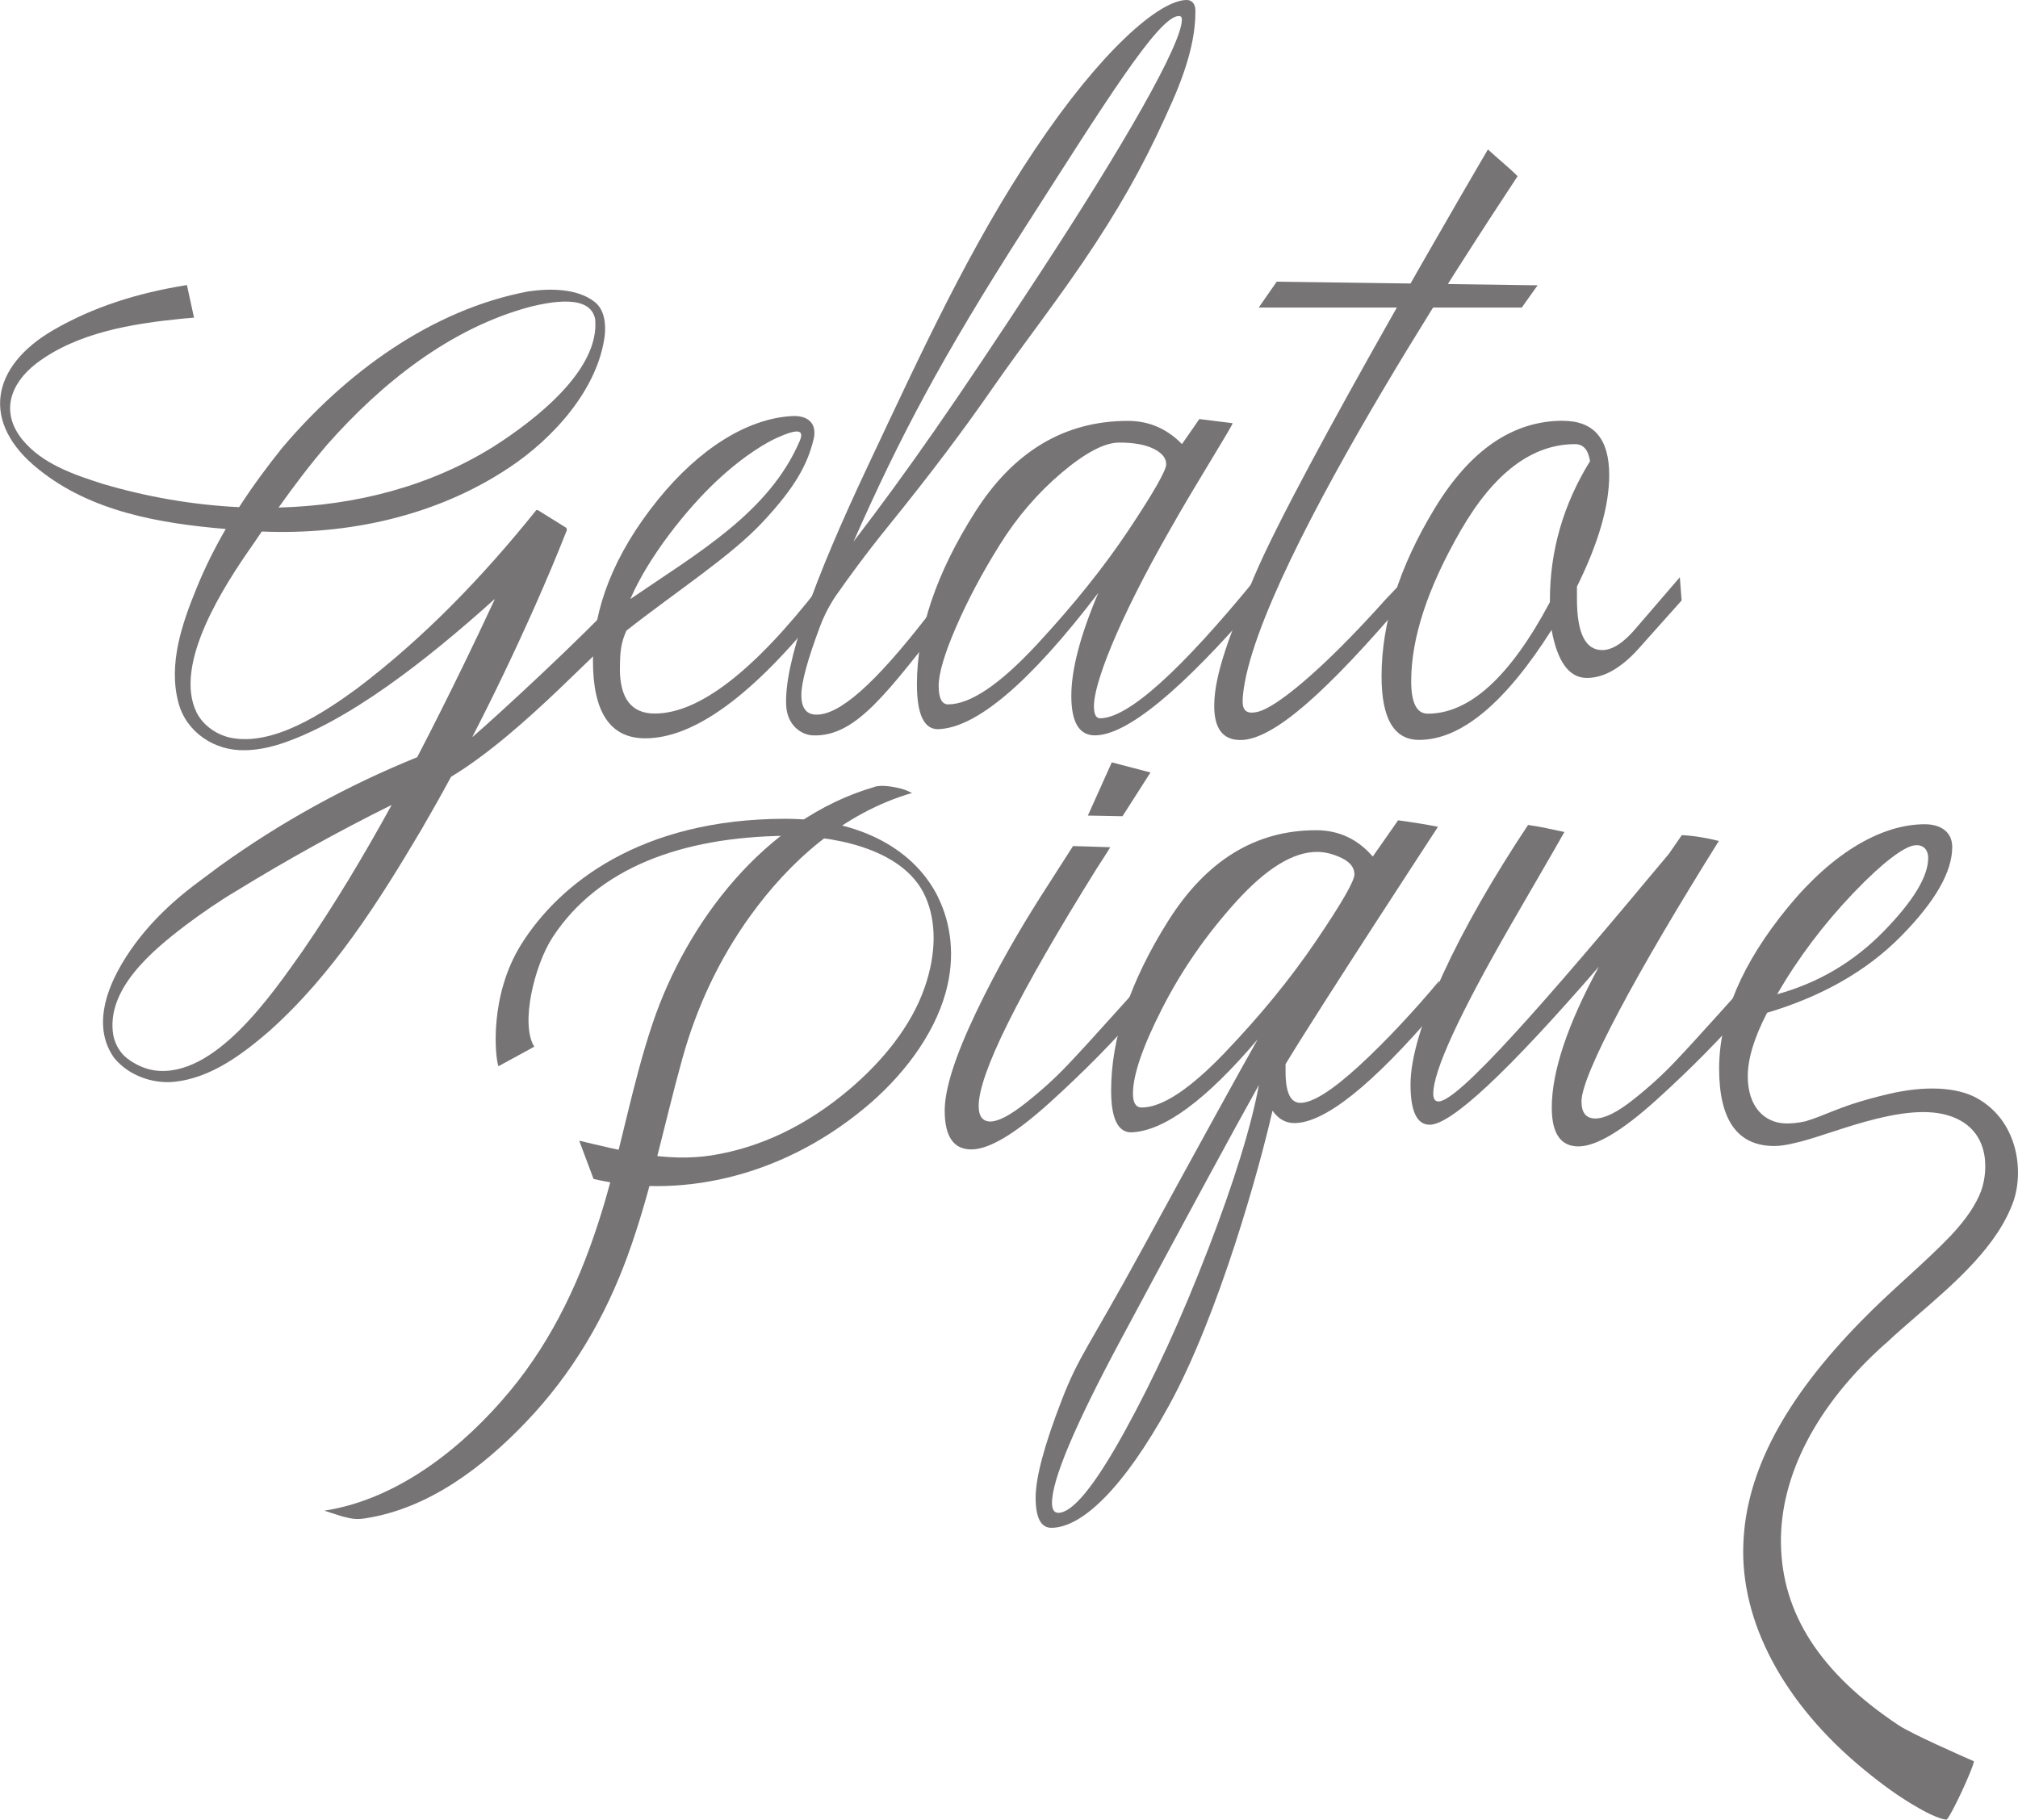 <?xml version="1.0" encoding="UTF-8"?>
<svg id="_レイヤー_2" data-name="レイヤー 2" xmlns="http://www.w3.org/2000/svg" viewBox="0 0 307.15 277">
  <defs>
    <style>
      .cls-1 {
        fill: #777475;
      }
    </style>
  </defs>
  <g id="design">
    <g>
      <g>
        <polygon class="cls-1" points="231.62 46.82 191.58 46.82 194.32 42.88 234.03 43.43 231.62 46.82"/>
        <g>
          <g>
            <path class="cls-1" d="M94.35,101.78c0,4.56,1.77,6.84,5.31,6.84,6.72,0,15.09-6.44,25.09-19.34l.27,3.54c-10.44,13.05-19.38,19.57-26.81,19.57-5.31,0-7.96-3.93-7.96-11.79s3.13-16.17,9.89-24.53c6.25-7.73,13.55-12.34,20.37-12.73,2.62-.15,3.88,1.25,3.32,3.54-.93,3.82-2.79,7.28-7.71,12.55-4.91,5.27-13.02,10.47-20.77,16.56-.82,1.82-.99,3.12-.99,5.79ZM121.73,67.1c.76-1.78-.43-1.83-3.48-.45-1.29.58-4.76,2.43-9.17,6.56-4.62,4.32-10.44,11.67-13.14,17.98,10.19-6.98,21.1-13.14,25.79-24.08Z"/>
            <path class="cls-1" d="M127.42,90.4c-1.05,1.51-1.92,3.14-2.57,4.86-1.92,5.09-2.88,8.61-2.88,10.55,0,2.25,1.01,2.91,2.1,2.97,3.63.21,9.12-4.73,17.02-14.91l2.72.5c-8.54,10.61-13.42,17.88-20.12,17.57-1.73-.08-3.89-1.53-4.03-4.57-.31-6.46,4.13-18.81,12.37-36.31,8.25-17.5,15.5-33.38,25.49-48.31C167.51,7.81,176.45,0,180.62,0c.77,0,1.33.55,1.33,1.64,0,2.93-.54,7.05-3.53,13.83-3.38,7.65-6.52,13.68-11.78,21.73-5.27,8.05-10.89,15.13-15.44,21.71-4.56,6.58-9.64,13.33-15.82,20.96-3.77,4.65-6.42,8.34-7.95,10.53ZM179.42,2.44c-3.09,0-11.47,13.56-23.4,32.17-12.73,19.86-19.08,31.94-26.11,47.84,8.2-10.72,15.16-20.66,28.33-40.79,12.67-19.36,21.65-34.92,21.65-38.69,0-.35-.15-.53-.46-.53Z"/>
            <path class="cls-1" d="M179.9,67.6c1.77-2.51,2.64-3.81,2.64-3.81l5.07.63c.09.24-5.83,9.63-9.28,15.77-8.58,14.94-11.83,24.12-11.83,27.26,0,1.26.31,1.89.93,1.89,4.25,0,12.21-7.15,23.89-21.46l.27,3.54c-11.77,13.68-20.09,20.52-24.95,20.52-2.39,0-3.58-2-3.58-6.01s1.37-9.23,4.11-15.68c-10.44,13.68-18.58,20.59-24.42,20.75-2.12,0-3.19-2.28-3.19-6.84,0-8.17,2.94-16.9,8.83-26.18,5.88-9.28,13.65-13.91,23.29-13.91,3.19,0,5.93,1.18,8.23,3.54ZM144.32,107.22c3.36,0,7.85-3.03,13.47-9.08,5.62-6.05,10.31-11.91,14.07-17.57,3.76-5.66,5.64-8.96,5.64-9.9s-.64-1.73-1.92-2.36c-1.28-.63-3.03-.94-5.24-.94s-5.13,1.53-8.76,4.6c-3.63,3.07-6.77,6.72-9.42,10.97-2.65,4.24-4.87,8.41-6.64,12.5-1.77,4.09-2.65,7.08-2.65,8.96s.49,2.83,1.46,2.83Z"/>
            <path class="cls-1" d="M230.99,26.83c-1.22-1.25-3.25-2.89-4.52-4.08,0,0-28.84,49.11-35.51,64.86-3.63,8.58-6.15,14.98-6.15,19.85,0,3.46,1.33,5.19,3.98,5.19,5.04,0,13.26-7.43,25.3-21.58l.05-3.18c-.35.32-1.42,1.42-3.19,3.3-10.27,11.48-16.87,16.47-19.38,17.13-2.49.66-2.55-.83-2.38-2.55,1.98-20.02,40.81-77.28,41.79-78.94Z"/>
            <path class="cls-1" d="M237.9,64.06c4.69,0,7.03,2.75,7.03,8.25,0,4.72-1.64,10.38-4.91,16.98v1.89c0,5.19,1.28,7.78,3.85,7.78,1.59,0,3.36-1.18,5.31-3.54l6.5-7.55.27,3.54-6.11,6.84c-2.83,3.3-5.6,4.95-8.3,4.95s-4.49-2.44-5.38-7.31c-7.08,11.16-13.8,16.74-20.17,16.74-3.8,0-5.71-3.22-5.71-9.67,0-8.17,2.7-16.7,8.1-25.59,5.4-8.88,11.9-13.32,19.51-13.32ZM217.32,108.64c6.37,0,12.56-5.66,18.58-16.98v-.24c0-7.55,2.03-14.62,6.11-21.22-.27-1.73-1.02-2.59-2.26-2.59-6.55,0-12.34,4.36-17.39,13.09-5.04,8.73-7.57,16.39-7.57,22.99,0,3.3.84,4.95,2.52,4.95Z"/>
            <path class="cls-1" d="M94.1,91.02c-5.01,5.54-18.14,17.69-22.15,21.14-.02.02-.04-.02-.03-.04,3.37-6.53,6.53-13.17,9.52-19.89,1.68-3.8,3.29-7.58,4.81-11.46.07-.18,0-.38-.16-.49-.87-.54-3.49-2.17-4.22-2.62-.1-.06-.22-.04-.29.05-8.08,10.05-16.94,19.3-27.24,27.1-5.1,3.72-12.78,8.84-19.31,7.48-2.13-.49-4.11-1.87-5.1-3.82-3.63-7.38,4.26-19.44,8.49-25.47.47-.69.94-1.38,1.42-2.08,0,0,.02,0,.03-.01,13.13.55,26.59-2.36,37.63-9.73,6.68-4.43,13.51-11.9,14.55-20.14.17-1.79-.03-3.89-1.55-5.09-2.67-2.09-6.89-2.06-10.09-1.59-14.82,2.79-27.9,12.49-37.48,23.84-2.32,2.89-4.52,5.88-6.53,8.99,0,0-.02,0-.03.01-7.07-.34-14.11-1.58-20.78-3.56-4.41-1.41-9.17-3.03-12.19-6.72-3.37-4.17-1.85-8.51,2.08-11.56,6.22-4.74,14.58-6.08,22.22-6.85l1.83-.16-1.08-4.96c-7.59,1.22-14.25,3.34-20.31,6.84-9.55,5.53-11.16,14.11-2.28,21.2,7.99,6.45,18.41,8.24,28.46,9.09,0,.02.01.02.02.04-1.65,2.85-3.13,5.8-4.38,8.87-2.22,5.41-4.38,11.59-2.81,17.51,1.2,4.56,5.54,7.39,10.13,7.26,1.74-.02,3.43-.36,5.04-.84,10.47-3.29,22.75-12.97,32.91-22.12.02-.02.06,0,.05.03-1.55,3.34-3.14,6.69-4.67,9.83-2.31,4.75-4.67,9.47-7.11,14.16,0,0,0,0-.02.01-10.62,4.3-20.75,9.88-30.04,16.57-1.49,1.14-3.72,2.73-5.15,3.89-2.55,2.06-4.9,4.34-6.95,6.92-3.82,4.83-8.1,12.54-3.98,18.37h0c2.16,2.66,5.79,3.99,9.18,3.66,5.59-.61,10.3-4.15,14.42-7.7,9.67-8.63,16.64-19.66,23.18-30.7,1.55-2.66,3.05-5.33,4.51-8.03,0,0,0,0,.01-.01,11.39-6.88,23.28-20.85,27.07-23.1-.42-1.33-1.02-2.89-1.64-4.15ZM42.43,77.22c2.34-3.29,4.78-6.51,7.39-9.56,8.29-9.37,18.75-17.76,31.03-21,2.77-.65,9.04-1.99,9.74,1.96,0,0,0,0,0,0,.71,7.79-9.33,15.42-15.26,19.23-9.85,6.22-21.29,9.1-32.88,9.41-.02,0-.04-.03-.03-.05ZM46.07,144.75c-4.7,6.64-13.46,19.52-22.63,18.18-1.45-.23-2.82-.88-3.99-1.74-1.15-.86-1.9-2.15-2.2-3.56-1.21-7.04,5.98-12.97,11.02-16.8,2.36-1.77,5.13-3.69,7.69-5.2,7.66-4.7,15.52-9.07,23.57-13.06.03-.01.05.02.04.04-4.16,7.58-8.6,15.01-13.5,22.14Z"/>
          </g>
          <g>
            <path class="cls-1" d="M173.38,150.2c-.18.16-1.57,1.69-4.18,4.6-2.61,2.91-4.84,5.35-6.7,7.31-1.86,1.97-3.98,3.89-6.37,5.78-2.39,1.89-4.18,2.83-5.38,2.83s-1.79-.79-1.79-2.36c0-4.87,5.97-16.9,17.92-36.08.19-.34,1.68-2.54,2.1-3.31-1.86-.08-5.63-.17-5.66-.18l-5.01,7.82c-3.19,5.03-6.55,10.8-9.74,17.48-3.19,6.68-4.78,11.67-4.78,14.98,0,3.93,1.35,5.9,4.05,5.9s6.66-2.36,11.88-7.08c5.22-4.72,9.87-9.43,13.94-14.15l-.27-3.54Z"/>
            <path class="cls-1" d="M206.89,162.22c-4.11,3.77-7.1,5.66-8.96,5.66-1.51,0-2.26-1.57-2.26-4.72v-1.18c5.22-8.64,23.19-36.1,23.2-36.12-1.89-.38-4.08-.72-6.07-.99l-3.86,5.52c-2.3-2.67-5.18-4.01-8.63-4.01-9.2,0-16.7,4.6-22.5,13.8-5.79,9.2-8.69,17.81-8.69,25.82,0,4.25,1.02,6.37,3.05,6.37,4.95-.16,11.37-4.87,19.25-14.15-3.1,5.51-8.92,16.07-17.45,31.72-8.54,15.64-9.7,16.33-12.36,23.17-2.65,6.84-3.98,11.79-3.98,14.86s.8,4.6,2.39,4.6c4.6,0,10.94-5.95,17.85-18.51,7.65-13.9,13.86-36.34,15.81-44.99.88,1.26,1.99,1.89,3.32,1.89,4.6,0,11.81-5.74,21.63-17.22l.43-4.44c-3.54,4.25-8.07,9.16-12.18,12.93ZM183.84,190.27c-4,10.4-8.26,19.67-12.76,27.81-4.5,8.14-7.83,12.21-10,12.21-.64,0-.96-.51-.96-1.53,0-3.51,3.45-11.7,10.35-24.59,10.17-18.99,17.22-32,21.14-39.01-1.17,6.33-3.76,14.7-7.76,25.1ZM186.45,160.22c-5.35,5.58-9.58,8.37-12.68,8.37-.88,0-1.33-.71-1.33-2.12,0-2.83,1.48-7.15,4.45-12.97,2.96-5.81,6.72-11.24,11.28-16.27,4.56-5.03,8.65-7.55,12.28-7.55,1.24,0,2.5.32,3.78.94,1.28.63,1.92,1.46,1.92,2.48s-1.95,4.4-5.84,10.14c-3.89,5.74-8.52,11.4-13.87,16.98Z"/>
            <path class="cls-1" d="M265.79,149.74c-.18.16-1.57,1.69-4.18,4.6-2.61,2.91-4.84,5.35-6.7,7.31-1.86,1.97-3.98,3.89-6.37,5.78-2.39,1.89-4.29,2.83-5.71,2.83s-2.12-.87-2.12-2.59c0-4.09,8.47-19.77,20.86-39.58.01-.02.02-.05.04-.08-1.85-.46-3.74-.79-5.63-.88l-1.97,2.85c-18.85,22.64-32.05,37.69-35.06,37.69-.53,0-.8-.39-.8-1.18,0-3.46,3.94-12.03,11.81-25.71,3.2-5.55,6.82-11.74,8.15-14.13-1.84-.38-3.67-.82-5.53-1.07-10.62,15.96-17.89,31.27-17.89,39.5,0,4.09.97,6.13,2.92,6.13,3.27,0,11.86-8.02,25.75-24.06-4.78,8.81-7.17,15.96-7.17,21.46,0,3.93,1.35,5.9,4.05,5.9s6.66-2.36,11.88-7.08c5.22-4.72,9.87-9.43,13.94-14.15l-.27-3.54Z"/>
            <path class="cls-1" d="M133.1,119.79c-16.8,4.88-28.6,20.71-33.75,35.94-3.18,9.43-4.84,19.28-7.77,28.78-3.04,9.86-7.28,19.2-14,27.29-6.84,8.24-16.8,16.41-28.21,18.16,0,0,2.32.77,2.81.9,1.44.37,2.1.47,3.41.27,9.76-1.5,18.02-7.92,24.43-14.62,7.07-7.38,12.08-15.94,15.51-25.36,3.58-9.82,5.55-20.06,8.35-30.09,2.15-7.71,5.52-14.96,10.25-21.55,6.01-8.37,14.24-15.76,24.69-18.8,0,0-1.03-.51-1.66-.66-1.14-.28-2.9-.62-4.07-.28h0Z"/>
            <path class="cls-1" d="M287.01,204.52c1.53-1.45,3.17-2.87,4.92-4.38,5.71-4.94,12.18-10.54,14.56-17.37,1.58-4.76.55-12.25-5.66-15.64-2.99-1.64-7.79-1.91-13.37-.6-4.42,1.04-6.77,1.93-8.68,2.69,0,0,0,0,0,0,0,0,0,0,0,0-1.35.54-2.48,1.02-3.95,1.46-1.19.28-2.24.36-3.16.33-3.19-.14-5.65-2.6-5.65-7.17,0-2.67.98-5.9,2.94-9.67,8.41-2.51,15.21-6.4,20.4-11.67,5.19-5.27,7.78-9.79,7.78-13.56,0-2.36-1.83-3.47-4.17-3.47-6.47,0-13.9,4.17-20.86,12.66-6.96,8.49-10.45,16.67-10.45,24.53s2.8,11.79,8.41,11.79c.94,0,2.01-.18,3.11-.46,4.9-1,16.06-6.24,23.12-4.26,6.67,1.87,6.36,8.35,5.26,11.5-.8,2.15-2.32,4.4-4.66,6.89-2.15,2.24-4.54,4.42-6.86,6.54-2.25,2.06-4.58,4.19-6.74,6.42-11.67,11.89-17.54,22.97-17.95,33.87-.52,11.88,6.16,24.41,18.32,34.39,2.94,2.42,5.47,4.23,7.98,5.67.82.51,3.42,1.94,4.64,1.98.66-.53,4.03-7.77,4.15-8.88-1.81-.79-9.49-4.17-11.5-5.51-11.86-7.91-17.71-16.94-17.87-27.61-.17-10.38,5.49-21.21,15.93-30.49ZM282.13,135.9c4.58-4.79,7.64-6.92,9.11-7.19s2.24.63,2.24,1.89c0,2.83-2.27,6.57-6.8,11.2-4.53,4.64-9.93,7.82-16.19,9.55,3.18-5.5,7.06-10.65,11.64-15.45Z"/>
          </g>
          <polygon class="cls-1" points="165.58 124.15 169.22 116.05 175.11 117.59 170.85 124.25 165.58 124.15"/>
        </g>
      </g>
      <path class="cls-1" d="M142.78,136.56c-3.96-7.94-12.94-11.92-23.22-11.92-22.08,0-34.45,9.93-40.19,19.06-4.9,7.79-4.04,17.06-3.51,18.61,0,0,5.46-2.98,5.46-2.98-2.17-3.45.04-12.45,2.8-16.67,6.89-10.52,19.53-15.22,35.34-15.43,6.34-.08,17.94,1.55,21.38,9.24,1.74,3.89,1.66,8.78-.1,13.84-2.07,5.98-6.48,11.27-11.36,15.43-6.63,5.65-13.77,8.99-21.09,10.14-6.94,1.09-14-.79-20.13-2.24l2.18,5.82c12.37,2.92,28,.25,41.38-10.89,5.48-4.56,10.35-10.76,12.22-17.49,1.51-5.43.81-10.54-1.18-14.53Z"/>
    </g>
  </g>
</svg>